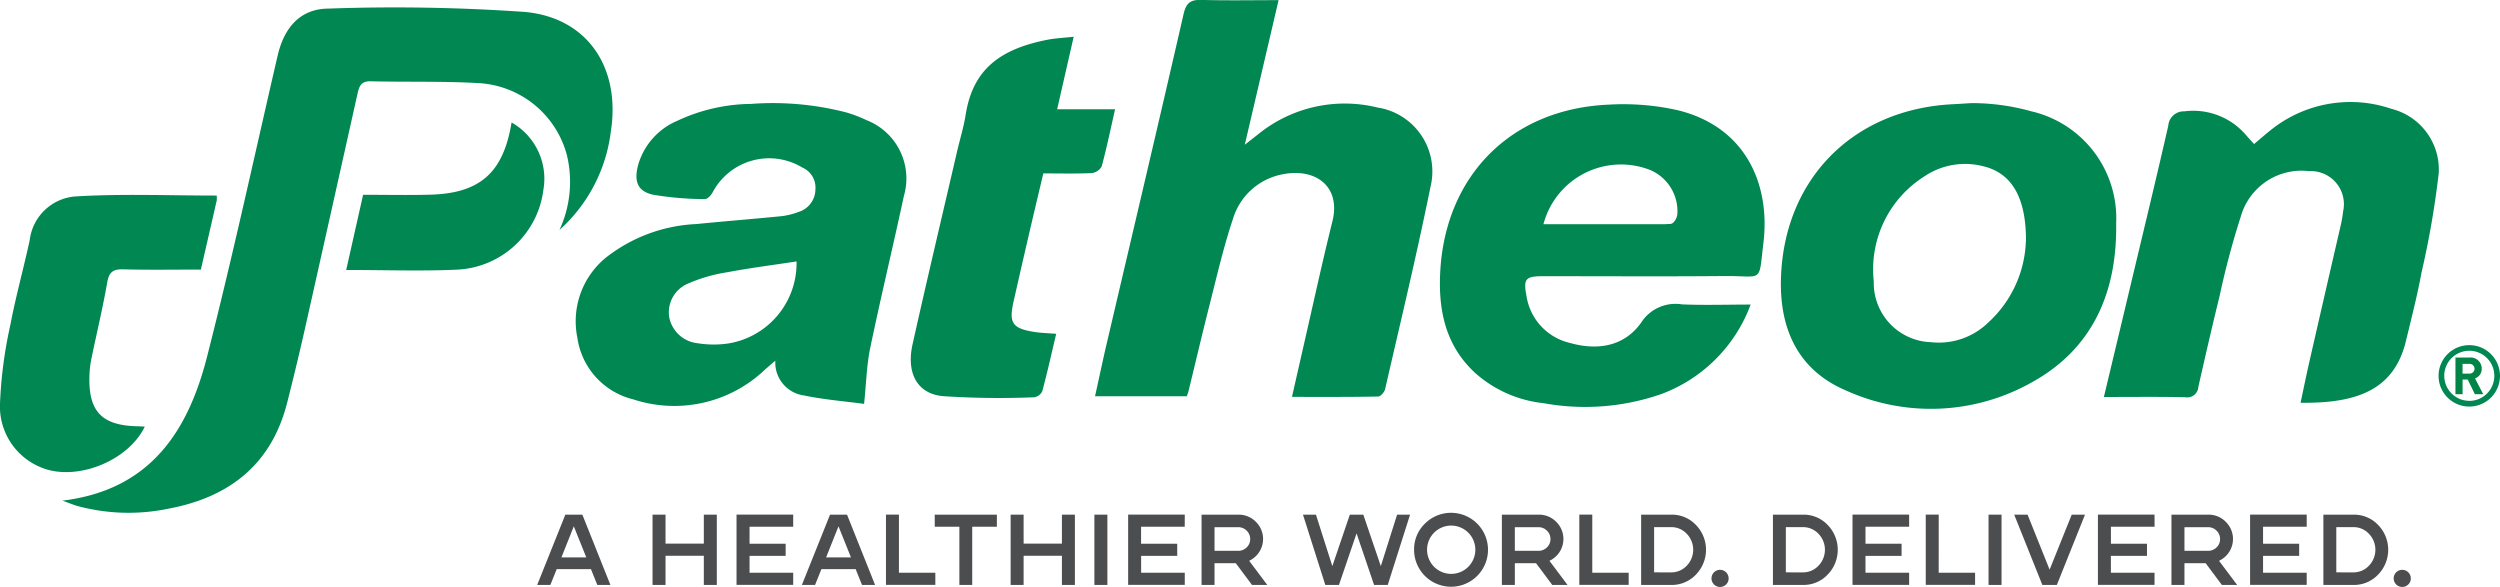 <svg xmlns="http://www.w3.org/2000/svg" width="175.103" height="41.103" viewBox="0 0 175.103 41.103">
  <g id="Group_4836" data-name="Group 4836" transform="translate(-68.072 -259.163)">
    <g id="Group_4831" data-name="Group 4831" transform="translate(68.072 259.164)">
      <path id="Path_39853" data-name="Path 39853" d="M307.347,286.962c.314-1.381.6-2.639.887-3.9.643-2.8,1.25-5.606,1.945-8.392.626-2.5-1.253-3.835-3.69-3.256a4.5,4.5,0,0,0-3.288,3.122c-.67,2-1.137,4.071-1.66,6.12-.5,1.963-.96,3.936-1.44,5.9-.028.113-.074.221-.123.363h-6.424c.284-1.285.54-2.509.825-3.726,1.8-7.682,3.615-15.36,5.378-23.051.182-.795.5-1.007,1.262-.985,1.754.051,3.509.016,5.391.016L304.042,269.3l.92-.719a9.621,9.621,0,0,1,8.386-1.885,4.531,4.531,0,0,1,3.7,5.562c-.961,4.738-2.094,9.442-3.176,14.155-.048.208-.313.52-.481.523C311.426,286.975,309.462,286.962,307.347,286.962Z" transform="translate(-216.856 -259.164)" fill="#008752"/>
      <path id="Path_39854" data-name="Path 39854" d="M115.74,276.306a8.019,8.019,0,0,0,.52-5.244,6.794,6.794,0,0,0-6.3-5.048c-2.479-.135-4.968-.061-7.452-.122-.666-.016-.8.363-.913.866q-1.835,8.232-3.682,16.461-.588,2.609-1.25,5.2c-1.1,4.309-4.038,6.6-8.271,7.4A13.7,13.7,0,0,1,82,295.645c-.305-.087-.6-.211-1.073-.38,6.167-.748,8.8-4.882,10.125-10.064,1.788-7,3.316-14.062,4.947-21.1.465-2.008,1.609-3.284,3.549-3.3a131,131,0,0,1,13.792.236c4.408.419,6.683,3.946,6,8.354A11.068,11.068,0,0,1,115.74,276.306Z" transform="translate(-76.554 -260.2)" fill="#008752"/>
      <path id="Path_39855" data-name="Path 39855" d="M386.328,294.668a10.612,10.612,0,0,1-6.275,6.275,16.25,16.25,0,0,1-8.238.631,8.544,8.544,0,0,1-4.749-2.087c-2.142-1.949-2.635-4.494-2.474-7.21.4-6.739,5.05-11.335,11.817-11.613a17.358,17.358,0,0,1,4.849.4c4.809,1.2,6.451,5.281,5.965,9.289-.349,2.878.023,2.292-2.729,2.318-4.242.039-8.485.008-12.727.012-1.211,0-1.368.183-1.137,1.4a4,4,0,0,0,3.042,3.273c1.927.545,3.8.254,4.988-1.423a2.85,2.85,0,0,1,2.853-1.279C383.05,294.722,384.6,294.668,386.328,294.668Zm-14.513-5.627h8.423c.151,0,.217-.017.443-.017.282,0,.484-.428.512-.672a3.134,3.134,0,0,0-1.914-3.114A5.616,5.616,0,0,0,371.814,289.041Z" transform="translate(-263.711 -273.337)" fill="#008752"/>
      <path id="Path_39856" data-name="Path 39856" d="M206.839,301.492c-1.41-.189-2.825-.3-4.2-.588a2.322,2.322,0,0,1-2.017-2.437c-.325.28-.536.457-.741.64a9.2,9.2,0,0,1-9.2,2.072,5.2,5.2,0,0,1-3.927-4.335,5.754,5.754,0,0,1,1.965-5.567,11.039,11.039,0,0,1,6.357-2.379c2.017-.2,4.039-.359,6.056-.561a5.4,5.4,0,0,0,1.137-.295,1.661,1.661,0,0,0,1.16-1.575,1.526,1.526,0,0,0-.922-1.531,4.478,4.478,0,0,0-6.275,1.74c-.11.2-.367.481-.544.473a22.632,22.632,0,0,1-3.593-.3c-1.1-.228-1.367-.9-1.109-1.989a4.782,4.782,0,0,1,2.756-3.189,12.424,12.424,0,0,1,5.177-1.189,20.555,20.555,0,0,1,6.659.593,9.307,9.307,0,0,1,1.438.548,4.38,4.38,0,0,1,2.612,5.3c-.763,3.545-1.614,7.072-2.353,10.622C207.019,298.747,206.995,300,206.839,301.492Zm-4.73-9.977c-1.628.249-3.269.458-4.892.764a11.06,11.06,0,0,0-2.757.807,2.185,2.185,0,0,0-1.274,2.316,2.263,2.263,0,0,0,2,1.843,6.978,6.978,0,0,0,2.238,0A5.7,5.7,0,0,0,202.109,291.515Z" transform="translate(-146.317 -273.205)" fill="#008752"/>
      <path id="Path_39857" data-name="Path 39857" d="M448.1,280.371a15.476,15.476,0,0,1,4.212.576,7.686,7.686,0,0,1,5.936,7.837c.072,4.769-1.594,8.75-5.871,11.123a14.4,14.4,0,0,1-13.053.592c-3.329-1.412-4.649-4.274-4.556-7.793.184-7,5.052-11.923,12.061-12.258.424-.02.847-.051,1.27-.076Zm3.83,9.637c.014-3.107-1.06-4.762-3-5.216a5.08,5.08,0,0,0-4.089.694,7.7,7.7,0,0,0-3.57,7.378,4.145,4.145,0,0,0,4.015,4.252,4.951,4.951,0,0,0,4-1.375A8.079,8.079,0,0,0,451.925,290.009Z" transform="translate(-310.029 -273.15)" fill="#008752"/>
      <path id="Path_39858" data-name="Path 39858" d="M501.279,300.859c.678-2.836,1.326-5.537,1.969-8.239.855-3.588,1.725-7.172,2.543-10.768a1.085,1.085,0,0,1,1.129-1,4.854,4.854,0,0,1,4.313,1.66c.176.2.355.4.566.629.451-.377.853-.736,1.279-1.065a8.9,8.9,0,0,1,8.343-1.4,4.386,4.386,0,0,1,3.313,4.493,62.647,62.647,0,0,1-1.208,6.978c-.292,1.6-.705,3.188-1.087,4.775-.808,3.357-3.288,4.394-7.384,4.341.2-.944.4-1.909.616-2.868q1.091-4.774,2.194-9.545a8.362,8.362,0,0,0,.169-.982,2.318,2.318,0,0,0-2.394-2.828,4.418,4.418,0,0,0-4.764,3.154,57.7,57.7,0,0,0-1.493,5.6c-.52,2.112-1.007,4.234-1.487,6.356a.778.778,0,0,1-.911.726C505.139,300.834,503.293,300.859,501.279,300.859Z" transform="translate(-353.921 -273.054)" fill="#008752"/>
      <path id="Path_39859" data-name="Path 39859" d="M267.022,266.726l-1.158,5.08h4.058c-.326,1.43-.593,2.728-.94,4.006a.923.923,0,0,1-.706.465c-1.086.051-2.176.022-3.381.022-.349,1.481-.7,2.937-1.036,4.4q-.533,2.295-1.051,4.593c-.331,1.467-.081,1.857,1.389,2.1.5.084,1.008.093,1.6.143-.328,1.386-.622,2.708-.973,4.016a.756.756,0,0,1-.566.428,60.1,60.1,0,0,1-6.42-.081c-1.793-.182-2.548-1.636-2.1-3.636,1-4.481,2.062-8.951,3.1-13.424.2-.883.477-1.755.618-2.648.5-3.156,2.376-4.581,5.671-5.241C265.711,266.83,266.312,266.806,267.022,266.726Z" transform="translate(-191.82 -264.154)" fill="#008752"/>
      <path id="Path_39860" data-name="Path 39860" d="M83.252,299.338a1.908,1.908,0,0,1,0,.342c-.363,1.594-.731,3.186-1.111,4.841-1.815,0-3.628.032-5.438-.016-.712-.019-.994.189-1.121.916-.313,1.788-.739,3.556-1.106,5.334a7.045,7.045,0,0,0-.139,1.17c-.089,2.545.864,3.533,3.425,3.574.146,0,.291.015.451.023-1.18,2.45-4.895,3.894-7.322,2.832a4.6,4.6,0,0,1-2.816-4.512,30.724,30.724,0,0,1,.726-5.46c.378-1.991.926-3.949,1.354-5.931A3.488,3.488,0,0,1,73.33,299.4C76.613,299.2,79.916,299.338,83.252,299.338Z" transform="translate(-68.072 -285.641)" fill="#008752"/>
      <path id="Path_39861" data-name="Path 39861" d="M150.941,284.379a4.531,4.531,0,0,1,2.228,4.723,6.394,6.394,0,0,1-6.022,5.585c-2.538.115-5.086.023-7.789.023l1.184-5.266c1.607,0,3.149.034,4.69-.007C148.732,289.344,150.364,287.9,150.941,284.379Z" transform="translate(-115.11 -275.802)" fill="#008752"/>
    </g>
    <g id="Group_4832" data-name="Group 4832" transform="translate(105.699 295.076)">
      <path id="Path_39862" data-name="Path 39862" d="M181.853,365.133l1.965,4.923H182.9l-.444-1.106h-2.4l-.444,1.106h-.923l1.972-4.923Zm-1.465,2.993h1.74l-.874-2.176Z" transform="translate(-178.691 -364.999)" fill="#4c4d4f"/>
      <path id="Path_39863" data-name="Path 39863" d="M206.032,365.133h.909v4.923h-.909v-2.043h-2.683v2.043h-.909v-4.923h.909v2.029h2.683Z" transform="translate(-194.362 -364.999)" fill="#4c4d4f"/>
      <path id="Path_39864" data-name="Path 39864" d="M223.7,365.978h-3.057v1.191h2.528v.852h-2.528V369.2H223.7v.852H219.73v-4.923H223.7Z" transform="translate(-205.77 -364.999)" fill="#4c4d4f"/>
      <path id="Path_39865" data-name="Path 39865" d="M236.351,365.133l1.965,4.923H237.4l-.444-1.106h-2.4l-.444,1.106h-.923l1.972-4.923Zm-1.465,2.993h1.74l-.873-2.176Z" transform="translate(-214.651 -364.999)" fill="#4c4d4f"/>
      <path id="Path_39866" data-name="Path 39866" d="M251.408,369.2h2.55v.852H250.5v-4.923h.909Z" transform="translate(-226.073 -364.999)" fill="#4c4d4f"/>
      <path id="Path_39867" data-name="Path 39867" d="M260.542,365.133h4.353v.845h-1.726v4.078h-.9v-4.078h-1.725Z" transform="translate(-232.7 -364.999)" fill="#4c4d4f"/>
      <path id="Path_39868" data-name="Path 39868" d="M279.766,365.133h.909v4.923h-.909v-2.043h-2.683v2.043h-.909v-4.923h.909v2.029h2.683Z" transform="translate(-243.015 -364.999)" fill="#4c4d4f"/>
      <path id="Path_39869" data-name="Path 39869" d="M294.331,370.056h-.909v-4.923h.909Z" transform="translate(-254.396 -364.999)" fill="#4c4d4f"/>
      <path id="Path_39870" data-name="Path 39870" d="M304.325,365.978h-3.057v1.191H303.8v.852h-2.528V369.2h3.057v.852h-3.966v-4.923h3.966Z" transform="translate(-258.973 -364.999)" fill="#4c4d4f"/>
      <path id="Path_39871" data-name="Path 39871" d="M318.826,368.366l1.268,1.69h-1.07l-1.134-1.521H316.4v1.521h-.909v-4.923h2.585a1.673,1.673,0,0,1,1.218.5,1.681,1.681,0,0,1,.239,2.113A1.719,1.719,0,0,1,318.826,368.366Zm-.775-.7a.828.828,0,0,0,.6-.239.784.784,0,0,0,.247-.585.8.8,0,0,0-.247-.588.821.821,0,0,0-.6-.243H316.4v1.655Z" transform="translate(-268.96 -364.999)" fill="#4c4d4f"/>
      <path id="Path_39872" data-name="Path 39872" d="M342.959,365.133h.909l-1.564,4.923h-.958l-1.226-3.613-1.232,3.613h-.958l-1.564-4.923h.909l1.148,3.606,1.226-3.606h.944l1.226,3.606Z" transform="translate(-282.732 -364.999)" fill="#4c4d4f"/>
      <path id="Path_39873" data-name="Path 39873" d="M360.007,365.5a2.589,2.589,0,1,1-.761,1.831A2.5,2.5,0,0,1,360.007,365.5Zm.641,3.025a1.691,1.691,0,1,0,0-2.388,1.693,1.693,0,0,0,0,2.388Z" transform="translate(-297.829 -364.74)" fill="#4c4d4f"/>
      <path id="Path_39874" data-name="Path 39874" d="M380.654,368.366l1.268,1.69h-1.07l-1.134-1.521h-1.486v1.521h-.909v-4.923h2.585a1.673,1.673,0,0,1,1.218.5,1.681,1.681,0,0,1,.24,2.113A1.72,1.72,0,0,1,380.654,368.366Zm-.775-.7a.828.828,0,0,0,.6-.239.783.783,0,0,0,.247-.585.8.8,0,0,0-.247-.588.821.821,0,0,0-.6-.243h-1.648v1.655Z" transform="translate(-309.757 -364.999)" fill="#4c4d4f"/>
      <path id="Path_39875" data-name="Path 39875" d="M394.175,369.2h2.55v.852h-3.458v-4.923h.909Z" transform="translate(-320.277 -364.999)" fill="#4c4d4f"/>
      <path id="Path_39876" data-name="Path 39876" d="M408.12,365.133a2.318,2.318,0,0,1,1.715.718,2.492,2.492,0,0,1,0,3.483,2.316,2.316,0,0,1-1.712.722H406v-4.923Zm-.028,4.043a1.476,1.476,0,0,0,1.1-.465,1.607,1.607,0,0,0,0-2.24,1.477,1.477,0,0,0-1.1-.465h-1.183v3.169Z" transform="translate(-328.68 -364.999)" fill="#4c4d4f"/>
      <path id="Path_39877" data-name="Path 39877" d="M421.547,377.533a.6.6,0,1,1,.172-.419A.571.571,0,0,1,421.547,377.533Z" transform="translate(-338.271 -372.514)" fill="#4c4d4f"/>
      <path id="Path_39878" data-name="Path 39878" d="M435.244,365.133a2.318,2.318,0,0,1,1.715.718,2.492,2.492,0,0,1,0,3.483,2.315,2.315,0,0,1-1.711.722h-2.12v-4.923Zm-.028,4.043a1.476,1.476,0,0,0,1.1-.465,1.608,1.608,0,0,0,0-2.24,1.477,1.477,0,0,0-1.1-.465h-1.183v3.169Z" transform="translate(-346.577 -364.999)" fill="#4c4d4f"/>
      <path id="Path_39879" data-name="Path 39879" d="M453.489,365.978h-3.057v1.191h2.528v.852h-2.528V369.2h3.057v.852h-3.966v-4.923h3.966Z" transform="translate(-357.398 -364.999)" fill="#4c4d4f"/>
      <path id="Path_39880" data-name="Path 39880" d="M465.506,369.2h2.549v.852H464.6v-4.923h.909Z" transform="translate(-367.345 -364.999)" fill="#4c4d4f"/>
      <path id="Path_39881" data-name="Path 39881" d="M478.447,370.056h-.909v-4.923h.909Z" transform="translate(-375.884 -364.999)" fill="#4c4d4f"/>
      <path id="Path_39882" data-name="Path 39882" d="M486.847,365.133h.93l-1.972,4.923H484.79l-1.972-4.923h.937l1.543,3.853Z" transform="translate(-379.368 -364.999)" fill="#4c4d4f"/>
      <path id="Path_39883" data-name="Path 39883" d="M504.031,365.978h-3.057v1.191H503.5v.852h-2.529V369.2h3.057v.852h-3.965v-4.923h3.965Z" transform="translate(-390.749 -364.999)" fill="#4c4d4f"/>
      <path id="Path_39884" data-name="Path 39884" d="M518.534,368.366l1.268,1.69h-1.071l-1.134-1.521h-1.486v1.521H515.2v-4.923h2.585a1.674,1.674,0,0,1,1.218.5,1.68,1.68,0,0,1,.24,2.113A1.721,1.721,0,0,1,518.534,368.366Zm-.775-.7a.829.829,0,0,0,.6-.239.784.784,0,0,0,.246-.585.8.8,0,0,0-.246-.588.822.822,0,0,0-.6-.243h-1.648v1.655Z" transform="translate(-400.736 -364.999)" fill="#4c4d4f"/>
      <path id="Path_39885" data-name="Path 39885" d="M535.359,365.978H532.3v1.191h2.529v.852H532.3V369.2h3.057v.852h-3.965v-4.923h3.965Z" transform="translate(-411.42 -364.999)" fill="#4c4d4f"/>
      <path id="Path_39886" data-name="Path 39886" d="M548.588,365.133a2.319,2.319,0,0,1,1.715.718,2.491,2.491,0,0,1,0,3.483,2.315,2.315,0,0,1-1.711.722h-2.12v-4.923Zm-.028,4.043a1.476,1.476,0,0,0,1.1-.465,1.607,1.607,0,0,0,0-2.24,1.478,1.478,0,0,0-1.1-.465h-1.183v3.169Z" transform="translate(-421.367 -364.999)" fill="#4c4d4f"/>
      <path id="Path_39887" data-name="Path 39887" d="M562.015,377.533a.6.6,0,1,1,.172-.419A.571.571,0,0,1,562.015,377.533Z" transform="translate(-430.958 -372.514)" fill="#4c4d4f"/>
    </g>
    <g id="Group_4835" data-name="Group 4835" transform="translate(238.873 283.337)">
      <path id="Path_39888" data-name="Path 39888" d="M572.351,330.231a2.151,2.151,0,1,0,2.15,2.15A2.151,2.151,0,0,0,572.351,330.231Zm0,3.9a1.753,1.753,0,1,1,1.753-1.753A1.753,1.753,0,0,1,572.351,334.135Z" transform="translate(-570.2 -330.231)" fill="#008752"/>
      <g id="Group_4834" data-name="Group 4834" transform="translate(1.178 0.866)">
        <g id="Group_4833" data-name="Group 4833">
          <path id="Path_39889" data-name="Path 39889" d="M575.027,335.346l-.5-1.025h-.361v1.025h-.5v-2.57h1.007a.777.777,0,0,1,.834.787.692.692,0,0,1-.469.675l.574,1.108Zm-.39-2.122h-.473v.678h.473a.34.34,0,1,0,0-.678Z" transform="translate(-573.663 -332.776)" fill="#028446"/>
        </g>
      </g>
    </g>
  </g>
</svg>
